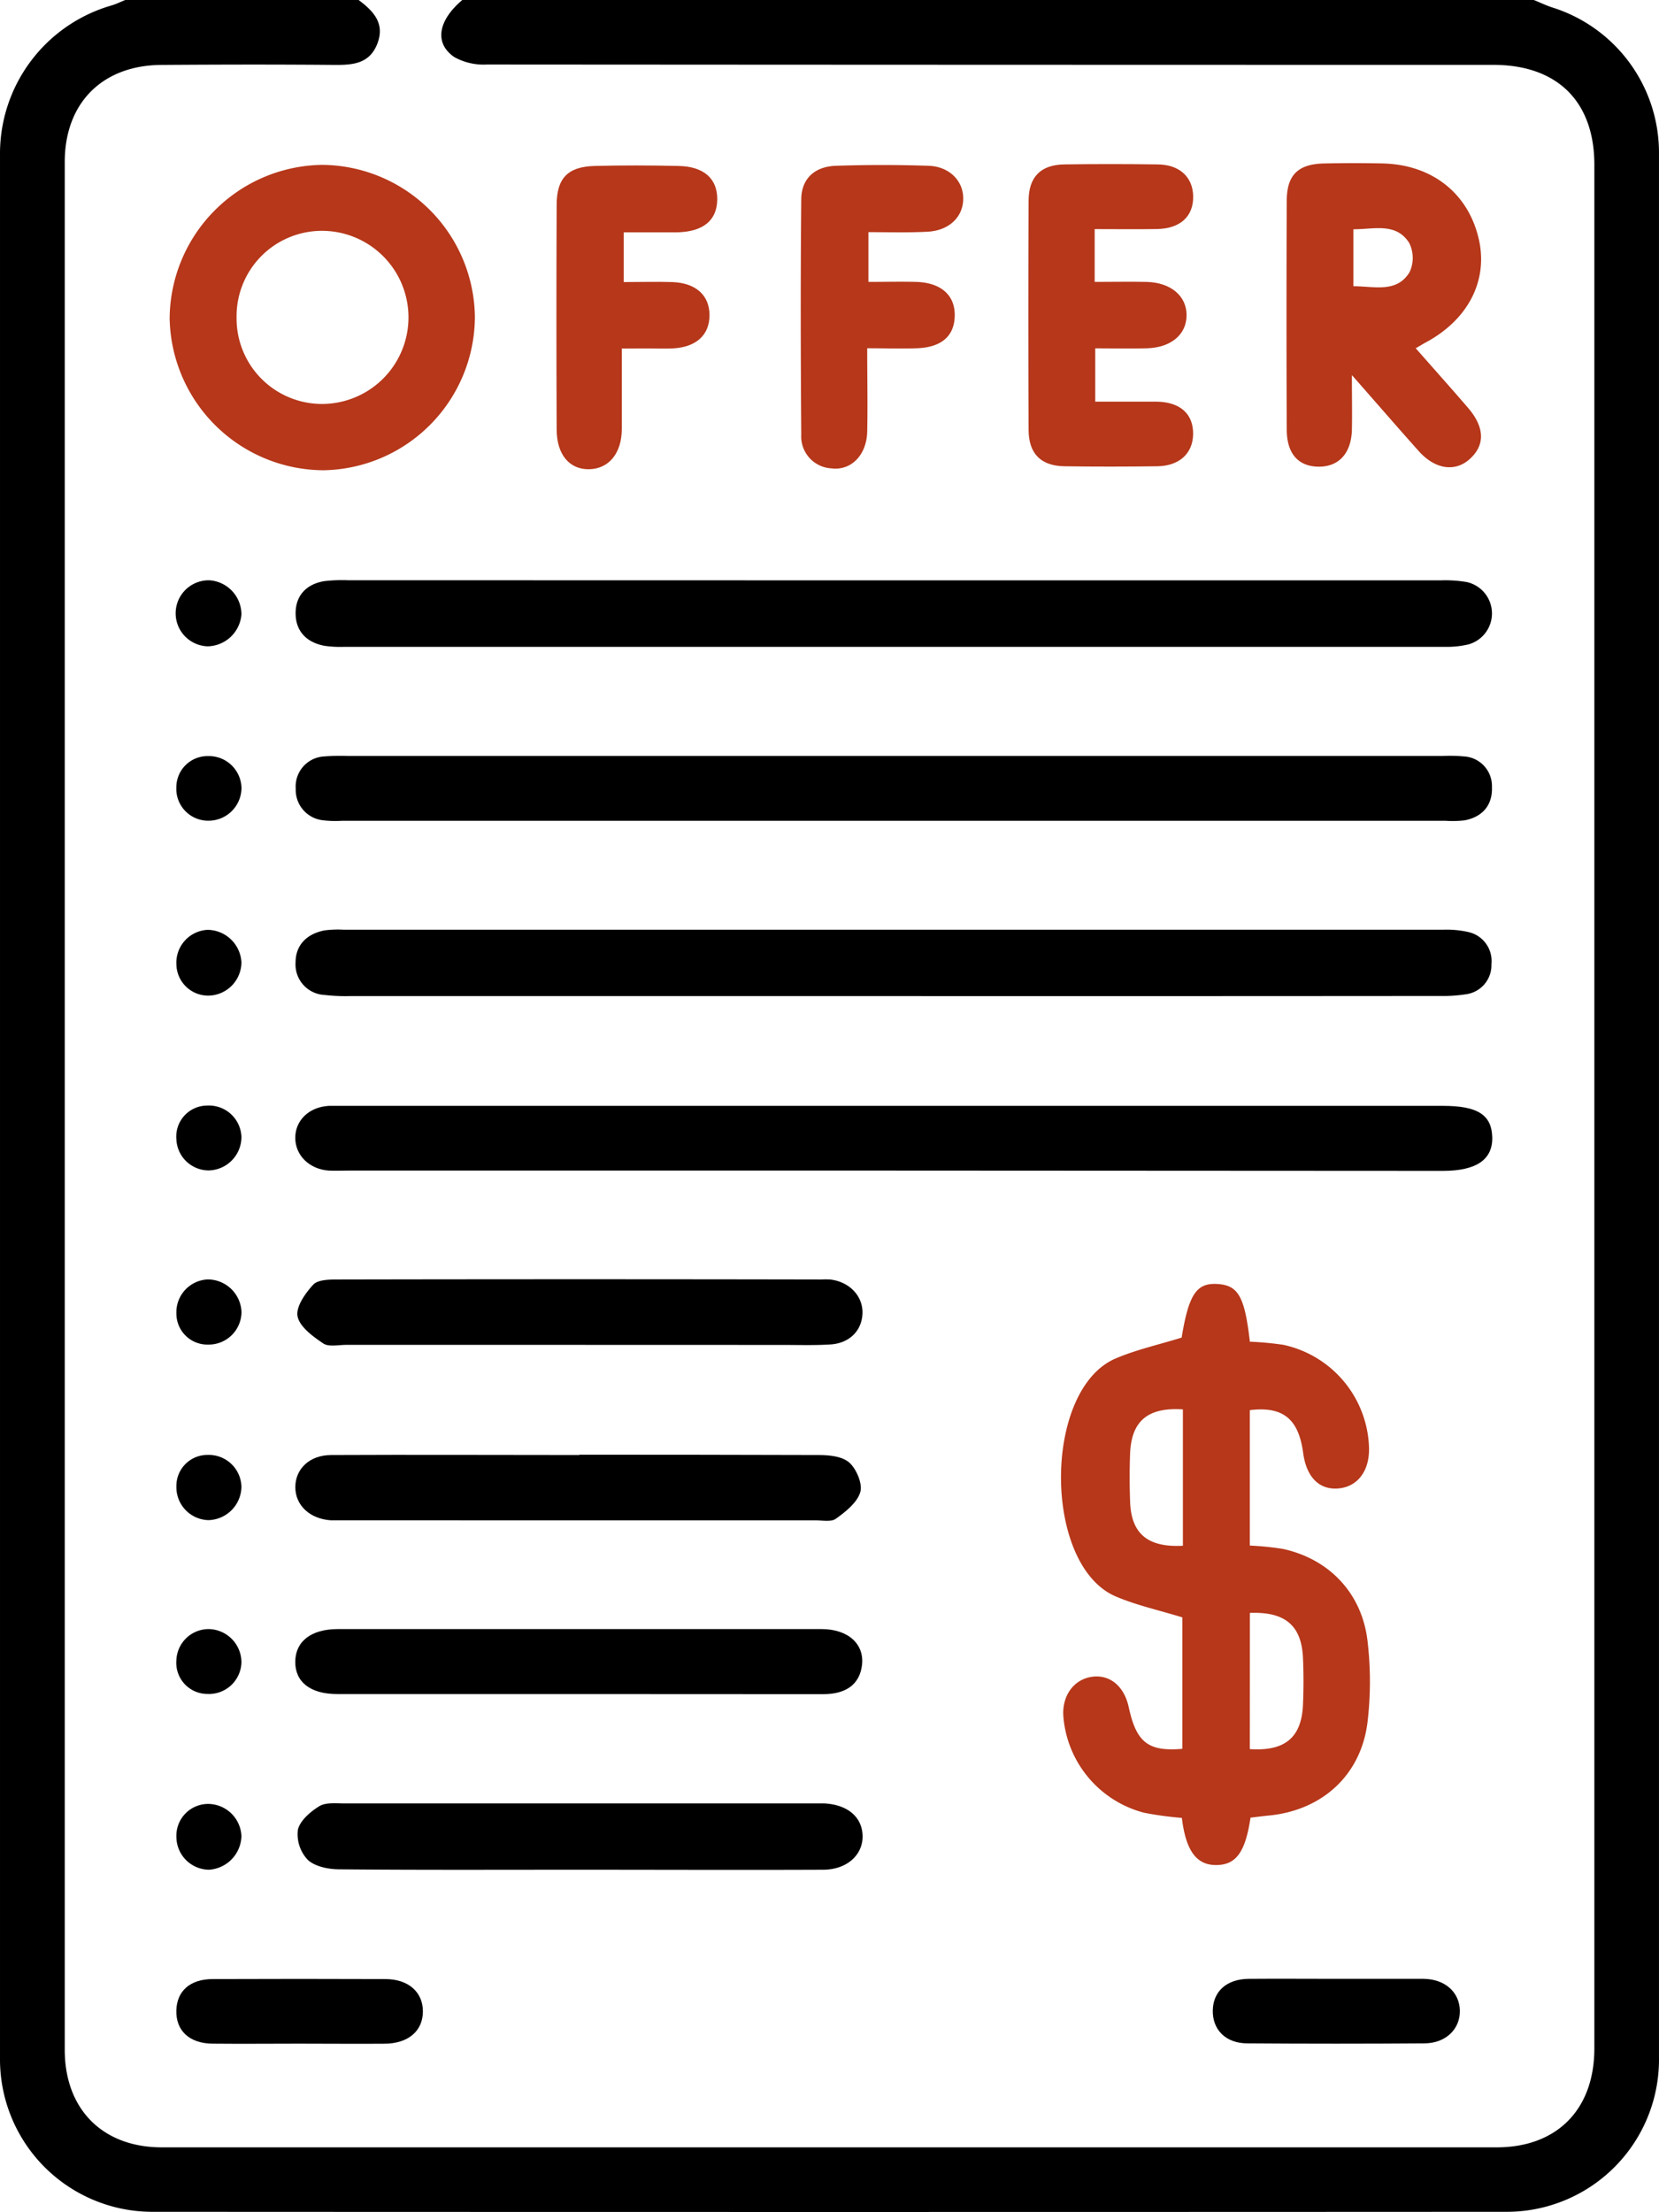 <svg xmlns="http://www.w3.org/2000/svg" width="287.513" height="383.31" viewBox="0 0 287.513 383.31"><g id="offer" transform="translate(0.001)"><path id="Path_21" data-name="Path 21" d="M265.82,0c1.13.45,2.23,1,3.38,1.35a26.39,26.39,0,0,1,18.31,25.16q0,165.06,0,330.12a26.39,26.39,0,0,1-26.57,26.65q-117.17.06-234.34,0A26.42,26.42,0,0,1,0,356.62V26.88A26.72,26.72,0,0,1,19.38.93C20.17.69,20.93.31,21.71,0H62.15c2.51,1.88,4.59,4,3.27,7.5s-4.15,3.77-7.35,3.75c-10-.09-20-.07-29.95,0-10.33,0-16.89,6.55-16.9,16.81V355.19c0,10.3,6.54,16.91,16.8,16.92H259.37c10.48,0,16.94-6.58,16.94-17.16V28.57c0-11-6.44-17.33-17.51-17.33q-87.23,0-174.45-.06a10.41,10.41,0,0,1-5.62-1.29C75.22,7.49,75.91,3.56,80.12,0Z"></path><path id="Path_22" data-name="Path 22" d="M216.6,244.36v23.47a51.428,51.428,0,0,1,5.69.57c8,1.72,13.71,7.62,14.7,15.9a59.531,59.531,0,0,1,0,14.18c-1.14,9.14-7.85,15.2-17,16.12-1.11.11-2.21.25-3.27.38-.9,6-2.51,8.17-5.9,8.21s-5.29-2.35-6-8.17a60.573,60.573,0,0,1-6.53-.89,18.79,18.79,0,0,1-14-16.63c-.29-3.56,1.73-6.43,4.86-6.92s5.67,1.56,6.47,5.27c1.31,6.08,3.37,7.71,9.28,7.2V280.27c-4.07-1.25-7.93-2.09-11.5-3.61-12.7-5.38-12.68-35.86-.06-41.25,3.58-1.53,7.44-2.38,11.44-3.62,1.24-7.46,2.55-9.51,6.2-9.29s4.73,2.24,5.63,10a54.429,54.429,0,0,1,5.79.54A18.81,18.81,0,0,1,237.26,251c.06,3.92-2,6.65-5.33,6.93s-5.52-2-6.08-6.11C225.06,245.88,222.36,243.66,216.6,244.36Zm0,58.74c6.09.4,8.95-2,9.21-7.65.12-2.73.12-5.47,0-8.19-.26-5.61-3.13-8-9.2-7.76ZM205,267.86V244.23c-6.06-.4-8.94,2-9.15,7.69q-.15,4.09,0,8.19C196,265.76,198.9,268.19,205,267.86Z" fill="#b6371a"></path><path id="Path_23" data-name="Path 23" d="M154.61,172.61H60.69a31.721,31.721,0,0,1-4.47-.2,5.28,5.28,0,0,1-5-5.59c0-3.11,2-5,5-5.59a17.9,17.9,0,0,1,3.36-.12H250.04a17.21,17.21,0,0,1,4.43.4,5.14,5.14,0,0,1,4,5.57,5.08,5.08,0,0,1-4.46,5.22,25.458,25.458,0,0,1-4.46.29Q202.13,172.63,154.61,172.61Z"></path><path id="Path_24" data-name="Path 24" d="M155.06,100.57h94.67a22,22,0,0,1,4.45.29,5.57,5.57,0,0,1,.3,10.81,16.32,16.32,0,0,1-4.07.42H59.58a18.67,18.67,0,0,1-3.35-.18c-3.1-.58-5-2.53-5-5.64s1.91-5.07,5-5.57a26.812,26.812,0,0,1,4.11-.15Z"></path><path id="Path_25" data-name="Path 25" d="M155,131h95a27.411,27.411,0,0,1,3.74.08,5.14,5.14,0,0,1,4.82,5.28c.12,3.14-1.59,5.17-4.7,5.79a17.909,17.909,0,0,1-3.36.08H59.29a18.8,18.8,0,0,1-3.36-.09,5.3,5.3,0,0,1-4.68-5.47,5.22,5.22,0,0,1,4.93-5.59,35.194,35.194,0,0,1,4.11-.08Z"></path><path id="Path_26" data-name="Path 26" d="M155,202.85H60.34c-1.12,0-2.25.05-3.36,0-3.38-.24-5.81-2.65-5.81-5.68s2.39-5.35,5.84-5.54H250.08c6,0,8.42,1.56,8.53,5.41s-2.66,5.86-8.57,5.86Z"></path><path id="Path_27" data-name="Path 27" d="M82.3,54.93A26.69,26.69,0,0,1,56,81.49,26.81,26.81,0,0,1,29.4,55.12,26.813,26.813,0,0,1,55.78,28.57,26.67,26.67,0,0,1,82.3,54.93ZM41,55A14.81,14.81,0,0,0,55.73,70a15,15,0,1,0,.12-30A14.8,14.8,0,0,0,41,55Z" fill="#b6371a"></path><path id="Path_28" data-name="Path 28" d="M245.35,60.35c3.15,3.58,6.13,6.91,9.05,10.3s3,6.48.32,8.89c-2.54,2.3-6,1.8-8.82-1.34-3.63-4.06-7.21-8.2-11.61-13.2,0,3.89.06,6.68,0,9.47-.1,4.06-2.25,6.41-5.73,6.4S223,78.69,223,74.44q-.09-19.83,0-39.66c0-4.47,2-6.34,6.39-6.45,3.5-.08,7-.08,10.48,0,8.46.29,14.63,5.27,16.42,13.14,1.64,7.25-1.93,14.07-9.44,18Zm-10.8-20.62V49.6c3.64,0,7.48,1.21,9.72-2.41a5.81,5.81,0,0,0-.06-5.11c-2.28-3.56-6.09-2.34-9.66-2.35Z" fill="#b6371a"></path><path id="Path_29" data-name="Path 29" d="M100,324c-13.72,0-27.45.06-41.17-.07-1.88,0-4.21-.46-5.48-1.63a6.46,6.46,0,0,1-1.73-5.2c.35-1.59,2.17-3.16,3.72-4.11,1.14-.69,2.9-.48,4.39-.48h83.09c4.06.2,6.6,2.35,6.67,5.62S146.8,324,142.63,324C128.41,324.06,114.19,324,100,324Z"></path><path id="Path_30" data-name="Path 30" d="M189.71,39.7v9.15c3.12,0,6.07-.06,9,0,4.2.11,6.94,2.44,6.93,5.78s-2.71,5.63-6.95,5.73c-2.86.07-5.72,0-8.88,0V69.6h10.64c4.11.06,6.4,2.16,6.32,5.7-.07,3.3-2.41,5.45-6.22,5.5-5.36.07-10.73.08-16.09,0-4.08-.07-6.19-2.19-6.2-6.32q-.09-19.84,0-39.67c0-4.16,2.12-6.26,6.19-6.32,5.36-.08,10.73-.07,16.09,0,3.83,0,6.16,2.15,6.24,5.46.09,3.53-2.22,5.68-6.3,5.74C197,39.75,193.54,39.7,189.71,39.7Z" fill="#b6371a"></path><path id="Path_31" data-name="Path 31" d="M100.36,293.56H58.44c-4.66,0-7.31-2.1-7.27-5.63s2.78-5.63,7.37-5.63h83.84c4.62,0,7.46,2.61,7,6.28-.4,3.22-2.66,5-6.73,5Q121.51,293.58,100.36,293.56Z"></path><path id="Path_32" data-name="Path 32" d="M100.42,252.08q20.775,0,41.55.06c1.78,0,4,.23,5.22,1.31s2.33,3.67,1.9,5.12c-.54,1.82-2.53,3.39-4.23,4.61-.84.61-2.42.26-3.66.27H57.36c-3.65-.23-6.18-2.59-6.18-5.74s2.45-5.56,6.2-5.57c14.35-.07,28.69,0,43,0Z"></path><path id="Path_33" data-name="Path 33" d="M100.05,233.05H60c-1.37,0-3.07.39-4-.26-1.79-1.21-4.07-2.87-4.43-4.68-.33-1.63,1.33-4,2.71-5.49.81-.87,2.78-.9,4.23-.9q41.93-.08,83.84,0a14.764,14.764,0,0,1,1.49,0c3.34.36,5.73,2.86,5.63,5.87s-2.27,5.2-5.6,5.39c-2.74.17-5.49.08-8.23.08Z"></path><path id="Path_34" data-name="Path 34" d="M150.5,40.23v8.62c2.88,0,5.59-.07,8.29,0,4.34.14,6.75,2.34,6.67,5.91s-2.41,5.45-6.59,5.59c-2.7.09-5.41,0-8.58,0,0,5.09.1,9.78,0,14.47-.11,4.08-2.83,6.79-6.22,6.34a5.53,5.53,0,0,1-5.21-5.83c-.1-13.58-.13-27.15,0-40.72,0-3.63,2.3-5.75,6-5.88,5.35-.18,10.72-.18,16.07,0,3.68.13,6.1,2.71,6,5.85s-2.56,5.43-6.31,5.58C157.35,40.33,154.13,40.23,150.5,40.23Z" fill="#b6371a"></path><path id="Path_35" data-name="Path 35" d="M107.76,60.4V74.31c0,4.24-2.25,6.93-5.65,7s-5.63-2.51-5.64-6.89q-.08-19.44,0-38.9c0-4.65,1.94-6.63,6.56-6.76,4.86-.13,9.73-.11,14.59,0,4.41.09,6.75,2.25,6.68,5.87s-2.48,5.52-6.94,5.63h-9.27v8.62c2.8,0,5.63-.09,8.44,0,4.11.16,6.44,2.32,6.43,5.76s-2.33,5.55-6.44,5.74c-1.37.06-2.74,0-4.12,0Z" fill="#b6371a"></path><path id="Path_36" data-name="Path 36" d="M231.74,342.91h15c3.71.05,6.21,2.33,6.26,5.52s-2.44,5.63-6.12,5.66q-15.35.11-30.7,0c-3.75,0-6.06-2.36-6-5.7s2.43-5.44,6.22-5.48C221.51,342.87,226.63,342.91,231.74,342.91Z"></path><path id="Path_37" data-name="Path 37" d="M51.79,354.14c-5,0-10,.05-15,0-4-.05-6.34-2.28-6.23-5.8.11-3.34,2.4-5.38,6.28-5.39q15-.06,29.94,0c4,0,6.52,2.26,6.51,5.62s-2.52,5.53-6.56,5.58C61.77,354.19,56.78,354.14,51.79,354.14Z"></path><path id="Path_38" data-name="Path 38" d="M41.84,106.48A6,6,0,0,1,36,112a5.722,5.722,0,1,1,.33-11.44A5.94,5.94,0,0,1,41.84,106.48Z"></path><path id="Path_39" data-name="Path 39" d="M41.84,197a5.8,5.8,0,0,1-5.63,5.82,5.62,5.62,0,0,1-5.64-5.34,5.38,5.38,0,0,1,5.34-5.9A5.64,5.64,0,0,1,41.84,197Z"></path><path id="Path_40" data-name="Path 40" d="M41.85,227.37A5.68,5.68,0,0,1,36.09,233a5.37,5.37,0,0,1-5.52-5.38A5.69,5.69,0,0,1,36,221.71,5.86,5.86,0,0,1,41.85,227.37Z"></path><path id="Path_41" data-name="Path 41" d="M41.84,288.08a5.63,5.63,0,0,1-5.9,5.46,5.4,5.4,0,0,1-5.37-5.89,5.6,5.6,0,0,1,5.62-5.35A5.77,5.77,0,0,1,41.84,288.08Z"></path><path id="Path_42" data-name="Path 42" d="M41.85,136.58a5.72,5.72,0,0,1-5.77,5.64,5.52,5.52,0,0,1-5.52-5.8,5.41,5.41,0,0,1,5.49-5.4,5.65,5.65,0,0,1,5.8,5.56Z"></path><path id="Path_43" data-name="Path 43" d="M41.84,166.77a5.81,5.81,0,0,1-5.7,5.76,5.51,5.51,0,0,1-5.57-5.4,5.7,5.7,0,0,1,5.4-6A5.94,5.94,0,0,1,41.84,166.77Z"></path><path id="Path_44" data-name="Path 44" d="M41.84,257.64a5.87,5.87,0,0,1-5.7,5.78,5.7,5.7,0,0,1-5.57-5.81A5.37,5.37,0,0,1,36,252.12a5.66,5.66,0,0,1,5.84,5.52Z"></path><path id="Path_45" data-name="Path 45" d="M36.22,324a5.71,5.71,0,0,1-5.65-5.66,5.51,5.51,0,0,1,5.51-5.74,5.81,5.81,0,0,1,5.76,5.6,6,6,0,0,1-5.62,5.8Z"></path></g></svg>